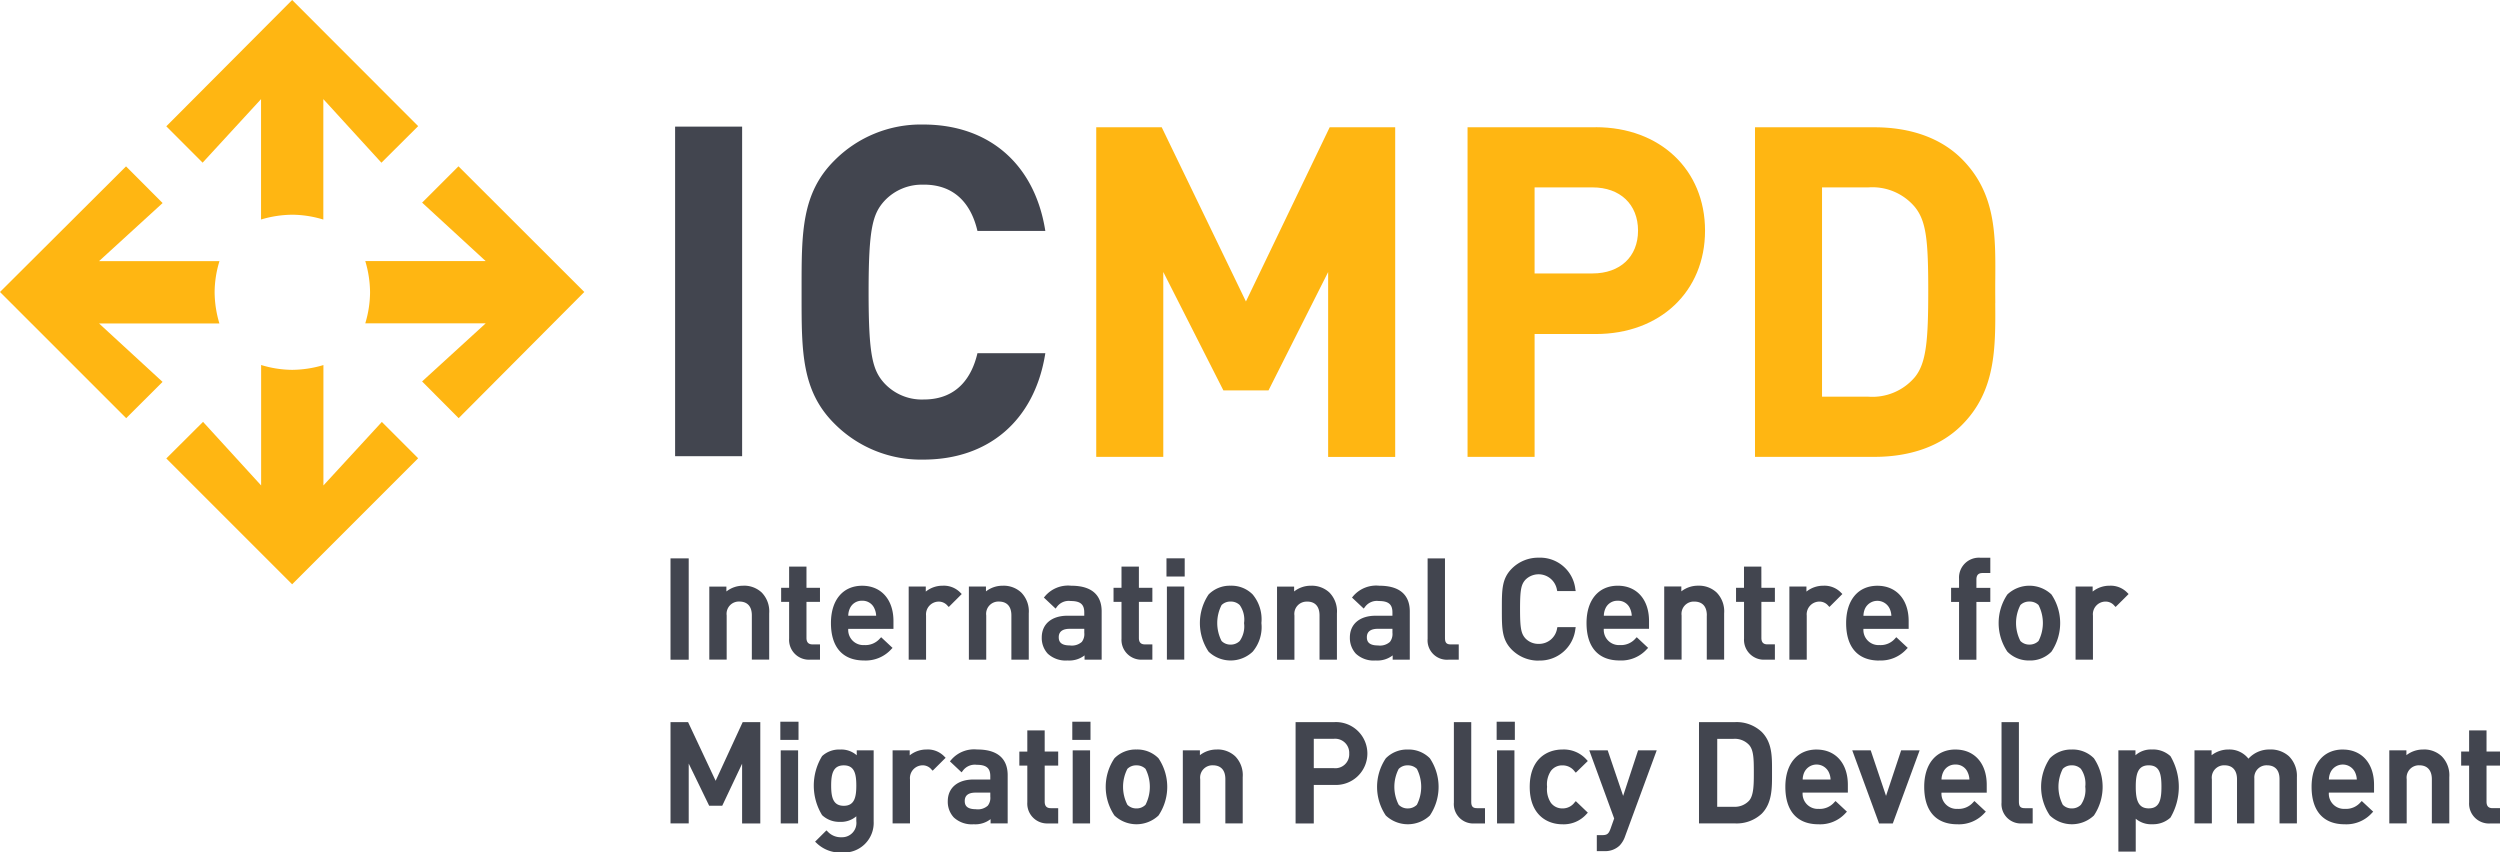 <svg xmlns="http://www.w3.org/2000/svg" width="261" height="89" viewBox="0 0 261 89"><g id="Gruppe_1209" data-name="Gruppe 1209" transform="translate(-44 -30)"><g id="Gruppe_946" data-name="Gruppe 946" transform="translate(-0.86 -0.816)"><rect id="Rechteck_789" data-name="Rechteck 789" width="6.997" height="34.408" transform="translate(115.341 44.035)" fill="#42454f"></rect><g id="Gruppe_699" data-name="Gruppe 699" transform="translate(114.861 43.816)"><path id="Pfad_3440" data-name="Pfad 3440" d="M215.726,67.527c3.651,0,5.045,2.556,5.572,4.7l.032.133h7.087l-.033-.2c-1.147-6.832-5.9-10.908-12.707-10.908a12.707,12.707,0,0,0-9.307,3.782c-3.4,3.4-3.4,7.527-3.4,13.239v.938c0,5.71,0,9.838,3.4,13.24a12.711,12.711,0,0,0,9.307,3.782c6.81,0,11.56-4.078,12.707-10.908l.033-.2H221.33l-.032.133c-.527,2.144-1.922,4.7-5.572,4.7a5.336,5.336,0,0,1-4.128-1.712c-1.224-1.36-1.631-2.925-1.631-9.5s.408-8.136,1.633-9.5a5.337,5.337,0,0,1,4.127-1.713" transform="translate(-189.286 -61.251)" fill="#42454f"></path><path id="Pfad_3441" data-name="Pfad 3441" d="M243.844,79.673,235.1,61.585l-.047-.1h-6.837V95.893h7v-19.3l6.275,12.365H246.2L252.427,76.6v19.3h7V61.487h-6.839Z" transform="translate(-183.77 -61.199)" fill="#ffb612"></path><path id="Pfad_3442" data-name="Pfad 3442" d="M273.393,61.484H260.015v34.41h7V83.072h6.381c6.719,0,11.413-4.438,11.413-10.792s-4.694-10.8-11.413-10.8m4.418,10.8c0,2.714-1.866,4.467-4.753,4.467h-6.047V67.764h6.047c2.887,0,4.753,1.773,4.753,4.516" transform="translate(-176.804 -61.2)" fill="#ffb612"></path><path id="Pfad_3443" data-name="Pfad 3443" d="M309.72,79.827c0-.425-.006-.852-.006-1.281s0-.857.006-1.282c.029-4.584.056-8.916-3.5-12.476-2.161-2.16-5.314-3.3-9.116-3.3h-12.47V95.895H297.1c3.8,0,6.955-1.143,9.116-3.307,3.56-3.555,3.531-8.027,3.5-12.761M291.632,67.762h4.849a5.8,5.8,0,0,1,4.84,2.044c1.193,1.468,1.4,3.469,1.4,8.74,0,5.155-.194,7.549-1.4,9.028a5.806,5.806,0,0,1-4.84,2.04h-4.849Z" transform="translate(-171.413 -61.199)" fill="#ffb612"></path><rect id="Rechteck_790" data-name="Rechteck 790" width="1.9" height="10.58" transform="translate(0 45.294)" fill="#42454f"></rect><path id="Pfad_3444" data-name="Pfad 3444" d="M198.624,100.987a2.81,2.81,0,0,0-1.764.6v-.511h-1.785V108.7h1.814v-4.613a1.28,1.28,0,0,1,1.332-1.447c.483,0,1.295.187,1.295,1.447V108.7h1.811v-4.829a2.81,2.81,0,0,0-.785-2.178,2.692,2.692,0,0,0-1.918-.71" transform="translate(-191.025 -52.838)" fill="#42454f"></path><path id="Pfad_3445" data-name="Pfad 3445" d="M205.278,107.47H204.5c-.426,0-.634-.221-.634-.676V103.03h1.41v-1.467h-1.41V99.349h-1.812v2.215h-.833v1.467h.833v3.835a2.072,2.072,0,0,0,2.171,2.2h1.052Z" transform="translate(-189.671 -53.195)" fill="#42454f"></path><path id="Pfad_3446" data-name="Pfad 3446" d="M210.607,106.484a2.006,2.006,0,0,1-1.645.7,1.583,1.583,0,0,1-1.674-1.695h4.721v-.82c0-2.235-1.281-3.679-3.263-3.679-2.012,0-3.263,1.492-3.263,3.893,0,2.521,1.225,3.909,3.452,3.909a3.61,3.61,0,0,0,2.854-1.184l.126-.129-1.19-1.114Zm-1.861-3.928a1.336,1.336,0,0,1,1.277.813h0a1.922,1.922,0,0,1,.179.749h-2.912a1.877,1.877,0,0,1,.163-.75,1.347,1.347,0,0,1,1.292-.813" transform="translate(-188.733 -52.838)" fill="#42454f"></path><path id="Pfad_3447" data-name="Pfad 3447" d="M217.672,101.854l-.123-.123a2.394,2.394,0,0,0-1.863-.744,2.781,2.781,0,0,0-1.766.614v-.527h-1.785v7.636h1.814v-4.6a1.336,1.336,0,0,1,1.278-1.463,1.2,1.2,0,0,1,.972.438l.122.122Z" transform="translate(-187.269 -52.839)" fill="#42454f"></path><path id="Pfad_3448" data-name="Pfad 3448" d="M223.558,108.705v-4.831a2.8,2.8,0,0,0-.787-2.178,2.675,2.675,0,0,0-1.916-.709,2.822,2.822,0,0,0-1.766.593v-.509h-1.783v7.633h1.812v-4.613a1.281,1.281,0,0,1,1.332-1.45c.484,0,1.293.189,1.293,1.45v4.613Z" transform="translate(-186.156 -52.838)" fill="#42454f"></path><path id="Pfad_3449" data-name="Pfad 3449" d="M226.623,100.988a3.155,3.155,0,0,0-2.747,1.108l-.109.127,1.223,1.153.117-.153a1.525,1.525,0,0,1,1.456-.639c1.01,0,1.421.345,1.421,1.191v.344h-1.75c-1.658,0-2.688.871-2.688,2.272a2.411,2.411,0,0,0,.625,1.69,2.752,2.752,0,0,0,2.077.711,2.605,2.605,0,0,0,1.766-.532v.444H229.8V103.66c0-1.219-.55-2.672-3.176-2.672m-.144,6.234c-1.042,0-1.16-.49-1.16-.861,0-.722.614-.874,1.131-.874h1.535v.415a1.323,1.323,0,0,1-.259.952,1.562,1.562,0,0,1-1.247.368" transform="translate(-184.788 -52.838)" fill="#42454f"></path><path id="Pfad_3450" data-name="Pfad 3450" d="M230.525,106.865a2.073,2.073,0,0,0,2.173,2.2h1.049V107.47h-.776c-.429,0-.631-.215-.631-.674v-3.765h1.407v-1.468H232.34V99.349h-1.816v2.215h-.831v1.468h.831Z" transform="translate(-183.441 -53.195)" fill="#42454f"></path><rect id="Rechteck_791" data-name="Rechteck 791" width="1.812" height="7.631" transform="translate(51.823 48.233)" fill="#42454f"></rect><rect id="Rechteck_792" data-name="Rechteck 792" width="1.902" height="1.9" transform="translate(51.779 45.289)" fill="#42454f"></rect><path id="Pfad_3451" data-name="Pfad 3451" d="M240.293,100.987A3.115,3.115,0,0,0,238,101.9a5.352,5.352,0,0,0,0,5.975,3.341,3.341,0,0,0,4.6,0,3.977,3.977,0,0,0,.911-2.993,4.05,4.05,0,0,0-.913-2.982,3.106,3.106,0,0,0-2.306-.913m1.407,3.895a2.652,2.652,0,0,1-.451,1.875,1.325,1.325,0,0,1-.955.379,1.294,1.294,0,0,1-.941-.378,4.114,4.114,0,0,1,0-3.749,1.283,1.283,0,0,1,.942-.366,1.311,1.311,0,0,1,.954.366,2.63,2.63,0,0,1,.453,1.873" transform="translate(-181.821 -52.839)" fill="#42454f"></path><path id="Pfad_3452" data-name="Pfad 3452" d="M246.841,102.644c.833,0,1.29.512,1.29,1.447v4.616h1.816v-4.833a2.8,2.8,0,0,0-.786-2.177,2.692,2.692,0,0,0-1.919-.71,2.8,2.8,0,0,0-1.763.6v-.509h-1.785v7.633h1.816v-4.616a1.28,1.28,0,0,1,1.332-1.447" transform="translate(-180.373 -52.838)" fill="#42454f"></path><path id="Pfad_3453" data-name="Pfad 3453" d="M254.4,108.705h1.787V103.66c0-1.219-.553-2.672-3.18-2.672a3.157,3.157,0,0,0-2.747,1.108l-.107.127,1.223,1.151.117-.15a1.533,1.533,0,0,1,1.459-.639c1.01,0,1.423.345,1.423,1.192v.343h-1.755c-1.659,0-2.689.87-2.689,2.273a2.423,2.423,0,0,0,.626,1.689,2.725,2.725,0,0,0,2.079.71,2.6,2.6,0,0,0,1.763-.531Zm-.024-3.219v.415a1.339,1.339,0,0,1-.264.952,1.557,1.557,0,0,1-1.247.37c-1.04,0-1.16-.492-1.16-.863,0-.722.614-.874,1.131-.874Z" transform="translate(-179.006 -52.838)" fill="#42454f"></path><path id="Pfad_3454" data-name="Pfad 3454" d="M259.838,107.625h-.821c-.455,0-.616-.176-.616-.676V98.644h-1.813v8.393a2.023,2.023,0,0,0,2.169,2.183h1.081Z" transform="translate(-177.546 -53.348)" fill="#42454f"></path><path id="Pfad_3455" data-name="Pfad 3455" d="M266.8,109.323a3.722,3.722,0,0,0,3.824-3.289l.033-.2h-1.91l-.032.133a1.906,1.906,0,0,1-1.916,1.617,1.876,1.876,0,0,1-1.381-.561c-.464-.508-.571-1.081-.571-3.072s.107-2.566.571-3.072a1.943,1.943,0,0,1,3.281,1.059l.032.134h1.927l-.037-.2a3.7,3.7,0,0,0-3.822-3.287,3.881,3.881,0,0,0-2.811,1.14c-1.04,1.042-1.04,2.21-1.04,4.147v.167c0,1.938,0,3.105,1.04,4.151a3.9,3.9,0,0,0,2.811,1.142" transform="translate(-176.155 -53.363)" fill="#42454f"></path><path id="Pfad_3456" data-name="Pfad 3456" d="M273.649,108.791a3.592,3.592,0,0,0,2.853-1.186l.128-.127-1.19-1.114-.118.12a2.006,2.006,0,0,1-1.645.7A1.586,1.586,0,0,1,272,105.487h4.723v-.819c0-2.237-1.28-3.681-3.261-3.681-2.013,0-3.264,1.492-3.264,3.895,0,2.521,1.225,3.909,3.451,3.909m-1.644-4.672a1.932,1.932,0,0,1,.164-.75,1.349,1.349,0,0,1,1.293-.811,1.329,1.329,0,0,1,1.278.811,1.977,1.977,0,0,1,.178.75Z" transform="translate(-174.565 -52.839)" fill="#42454f"></path><path id="Pfad_3457" data-name="Pfad 3457" d="M281.294,104.091V108.7h1.812v-4.829a2.8,2.8,0,0,0-.786-2.177,2.687,2.687,0,0,0-1.919-.71,2.811,2.811,0,0,0-1.764.593v-.51H276.85V108.7h1.814v-4.613A1.279,1.279,0,0,1,280,102.644c.486,0,1.3.188,1.3,1.447" transform="translate(-173.107 -52.838)" fill="#42454f"></path><path id="Pfad_3458" data-name="Pfad 3458" d="M285.643,99.35h-1.812v2.212H283v1.468h.835v3.835a2.076,2.076,0,0,0,2.173,2.2h1.049v-1.6h-.778c-.431,0-.632-.215-.632-.675V103.03h1.41v-1.468h-1.41Z" transform="translate(-171.759 -53.194)" fill="#42454f"></path><path id="Pfad_3459" data-name="Pfad 3459" d="M289.381,104.107a1.333,1.333,0,0,1,1.275-1.463,1.189,1.189,0,0,1,.974.437l.121.121,1.349-1.347-.121-.123a2.4,2.4,0,0,0-1.861-.745,2.8,2.8,0,0,0-1.769.613v-.526h-1.781v7.634h1.813Z" transform="translate(-170.758 -52.838)" fill="#42454f"></path><path id="Pfad_3460" data-name="Pfad 3460" d="M295.88,108.792a3.607,3.607,0,0,0,2.854-1.186l.129-.127-1.195-1.116-.118.122a1.99,1.99,0,0,1-1.642.7,1.582,1.582,0,0,1-1.674-1.692h4.722v-.82c0-2.235-1.281-3.681-3.263-3.681-2.013,0-3.264,1.492-3.264,3.9,0,2.521,1.225,3.909,3.451,3.909m-1.48-5.424a1.424,1.424,0,0,1,2.571,0v0a1.937,1.937,0,0,1,.179.749h-2.914a1.953,1.953,0,0,1,.164-.752" transform="translate(-169.693 -52.839)" fill="#42454f"></path><path id="Pfad_3461" data-name="Pfad 3461" d="M302.246,100.788v.943h-.831V103.2h.831v6.036h1.812V103.2h1.452v-1.469h-1.452v-.871c0-.455.207-.675.632-.675h.82v-1.6h-1.092a2.076,2.076,0,0,0-2.172,2.2" transform="translate(-167.722 -53.361)" fill="#42454f"></path><path id="Pfad_3462" data-name="Pfad 3462" d="M308.694,108.794a3.1,3.1,0,0,0,2.307-.919,5.352,5.352,0,0,0,0-5.975,3.354,3.354,0,0,0-4.6,0,5.345,5.345,0,0,0,0,5.973,3.119,3.119,0,0,0,2.3.919m.954-2.036a1.323,1.323,0,0,1-.954.378,1.29,1.29,0,0,1-.94-.376,4.094,4.094,0,0,1,0-3.752,1.277,1.277,0,0,1,.94-.364,1.32,1.32,0,0,1,.954.364,4.109,4.109,0,0,1,0,3.749" transform="translate(-166.832 -52.839)" fill="#42454f"></path><path id="Pfad_3463" data-name="Pfad 3463" d="M317.506,101.73a2.406,2.406,0,0,0-1.862-.743,2.792,2.792,0,0,0-1.768.613v-.527h-1.783v7.636h1.814v-4.6a1.321,1.321,0,0,1,1.278-1.465,1.181,1.181,0,0,1,.965.437l.123.123,1.356-1.349Z" transform="translate(-165.404 -52.838)" fill="#42454f"></path><path id="Pfad_3464" data-name="Pfad 3464" d="M196.467,118.9l-2.877-6.125h-1.834V123.35h1.9V117.1l2.134,4.4h1.367l2.072-4.383v6.236h1.9V112.773h-1.838Z" transform="translate(-191.755 -50.384)" fill="#42454f"></path><rect id="Rechteck_793" data-name="Rechteck 793" width="1.814" height="7.629" transform="translate(11.507 65.337)" fill="#42454f"></rect><rect id="Rechteck_794" data-name="Rechteck 794" width="1.898" height="1.898" transform="translate(11.466 62.347)" fill="#42454f"></rect><path id="Pfad_3465" data-name="Pfad 3465" d="M208.5,115.72a2.432,2.432,0,0,0-1.742-.6,2.607,2.607,0,0,0-1.874.683,5.906,5.906,0,0,0,0,6.167,2.606,2.606,0,0,0,1.864.7,2.444,2.444,0,0,0,1.707-.581v.509a1.493,1.493,0,0,1-1.539,1.678,1.865,1.865,0,0,1-1.458-.6l-.122-.117-1.185,1.18.133.123a3.555,3.555,0,0,0,2.69,1.01,3.1,3.1,0,0,0,3.292-3.248V115.2H208.5Zm-1.352,5.273c-1.094,0-1.319-.843-1.319-2.11s.225-2.112,1.319-2.112,1.307.844,1.307,2.112-.222,2.11-1.307,2.11" transform="translate(-189.057 -49.868)" fill="#42454f"></path><path id="Pfad_3466" data-name="Pfad 3466" d="M214.31,115.117a2.791,2.791,0,0,0-1.766.611V115.2h-1.786v7.633h1.816v-4.6a1.335,1.335,0,0,1,1.277-1.465,1.182,1.182,0,0,1,.968.437l.123.123,1.352-1.348-.123-.123a2.4,2.4,0,0,0-1.861-.743" transform="translate(-187.572 -49.868)" fill="#42454f"></path><path id="Pfad_3467" data-name="Pfad 3467" d="M218.557,115.117a3.147,3.147,0,0,0-2.747,1.11l-.11.124,1.221,1.149.117-.149a1.544,1.544,0,0,1,1.459-.638c1.01,0,1.421.344,1.421,1.188v.348h-1.75c-1.659,0-2.689.87-2.689,2.271a2.4,2.4,0,0,0,.626,1.686,2.748,2.748,0,0,0,2.077.715,2.594,2.594,0,0,0,1.766-.536v.449h1.784v-5.043c0-1.22-.55-2.676-3.176-2.676m-.144,6.235c-1.042,0-1.162-.49-1.162-.859,0-.581.381-.874,1.132-.874h1.536v.414a1.317,1.317,0,0,1-.262.949,1.548,1.548,0,0,1-1.245.37" transform="translate(-186.532 -49.868)" fill="#42454f"></path><path id="Pfad_3468" data-name="Pfad 3468" d="M224.273,113.483h-1.814v2.208h-.832v1.468h.832v3.835a2.073,2.073,0,0,0,2.173,2.2h1.051V121.6h-.777c-.425,0-.632-.223-.632-.677v-3.765h1.409v-1.468h-1.409Z" transform="translate(-185.209 -50.227)" fill="#42454f"></path><rect id="Rechteck_795" data-name="Rechteck 795" width="1.814" height="7.629" transform="translate(41.988 65.337)" fill="#42454f"></rect><rect id="Rechteck_796" data-name="Rechteck 796" width="1.9" height="1.898" transform="translate(41.947 62.347)" fill="#42454f"></rect><path id="Pfad_3469" data-name="Pfad 3469" d="M232.226,115.117a3.1,3.1,0,0,0-2.291.916,5.35,5.35,0,0,0,0,5.974,3.353,3.353,0,0,0,4.6,0,5.35,5.35,0,0,0,0-5.974,3.1,3.1,0,0,0-2.31-.916m-.938,2.021a1.264,1.264,0,0,1,.938-.366,1.307,1.307,0,0,1,.955.366h0a4.123,4.123,0,0,1,0,3.747,1.3,1.3,0,0,1-.955.383,1.286,1.286,0,0,1-.939-.383,4.109,4.109,0,0,1,0-3.747" transform="translate(-183.588 -49.868)" fill="#42454f"></path><path id="Pfad_3470" data-name="Pfad 3470" d="M239.179,115.117a2.835,2.835,0,0,0-1.769.593V115.2h-1.783v7.63h1.816v-4.616a1.28,1.28,0,0,1,1.332-1.447c.484,0,1.292.188,1.292,1.447v4.616h1.812v-4.828a2.81,2.81,0,0,0-.785-2.179,2.69,2.69,0,0,0-1.916-.71" transform="translate(-182.141 -49.868)" fill="#42454f"></path><path id="Pfad_3471" data-name="Pfad 3471" d="M249.336,112.773h-4.053v10.579h1.9v-4.023h2.151a3.282,3.282,0,1,0,0-6.556m-2.151,1.744h2.066a1.472,1.472,0,0,1,1.634,1.535,1.453,1.453,0,0,1-1.634,1.524h-2.066Z" transform="translate(-180.025 -50.384)" fill="#42454f"></path><path id="Pfad_3472" data-name="Pfad 3472" d="M255.472,115.118a3.1,3.1,0,0,0-2.3.918,5.344,5.344,0,0,0,0,5.97,3.352,3.352,0,0,0,4.6,0,5.354,5.354,0,0,0,0-5.973,3.113,3.113,0,0,0-2.31-.915m-.938,2.019a1.259,1.259,0,0,1,.938-.367,1.317,1.317,0,0,1,.955.367,4.123,4.123,0,0,1,0,3.747,1.328,1.328,0,0,1-.958.384,1.289,1.289,0,0,1-.941-.384,4.094,4.094,0,0,1,0-3.747" transform="translate(-178.495 -49.867)" fill="#42454f"></path><path id="Pfad_3473" data-name="Pfad 3473" d="M260.65,121.079v-8.305h-1.813v8.39a2.024,2.024,0,0,0,2.168,2.186h1.081v-1.594h-.821c-.453,0-.615-.177-.615-.677" transform="translate(-177.053 -50.383)" fill="#42454f"></path><rect id="Rechteck_797" data-name="Rechteck 797" width="1.816" height="7.629" transform="translate(86.29 65.337)" fill="#42454f"></rect><rect id="Rechteck_798" data-name="Rechteck 798" width="1.9" height="1.898" transform="translate(86.249 62.347)" fill="#42454f"></rect><path id="Pfad_3474" data-name="Pfad 3474" d="M270.024,120.633a1.542,1.542,0,0,1-1.268.634,1.474,1.474,0,0,1-1.212-.582,2.566,2.566,0,0,1-.4-1.672,2.529,2.529,0,0,1,.4-1.662,1.449,1.449,0,0,1,1.209-.577,1.54,1.54,0,0,1,1.268.63l.121.133,1.254-1.221-.117-.124a3.17,3.17,0,0,0-2.526-1.075c-1.655,0-3.421,1.024-3.421,3.9s1.767,3.907,3.421,3.907a3.177,3.177,0,0,0,2.526-1.088l.12-.124-1.257-1.205Z" transform="translate(-175.63 -49.868)" fill="#42454f"></path><path id="Pfad_3475" data-name="Pfad 3475" d="M273.969,119.944l-1.613-4.756h-1.924l2.6,7.112-.381,1.076c-.2.541-.361.664-.883.664h-.548v1.668h.76a2.174,2.174,0,0,0,1.622-.583,2.609,2.609,0,0,0,.573-.968v0l3.3-8.972h-1.944Z" transform="translate(-174.514 -49.852)" fill="#42454f"></path><path id="Pfad_3476" data-name="Pfad 3476" d="M286.367,113.787a3.834,3.834,0,0,0-2.771-1.014h-3.767v10.576H283.6a3.846,3.846,0,0,0,2.771-1.008v0c1.09-1.094,1.086-2.688,1.082-4.095v-.506c0-1.4.007-2.856-1.082-3.951m-4.637.73h1.708a2.034,2.034,0,0,1,1.612.632c.473.528.5,1.424.5,2.843,0,1.248,0,2.428-.5,2.986a2.029,2.029,0,0,1-1.612.631H281.73Z" transform="translate(-172.455 -50.384)" fill="#42454f"></path><path id="Pfad_3477" data-name="Pfad 3477" d="M290.49,115.118c-2.013,0-3.266,1.49-3.266,3.892,0,2.522,1.225,3.911,3.452,3.911a3.568,3.568,0,0,0,2.851-1.186l.127-.127-1.19-1.112-.12.118a2,2,0,0,1-1.642.7,1.585,1.585,0,0,1-1.675-1.7h4.722V118.8c0-2.235-1.277-3.679-3.259-3.679M289.2,117.5a1.417,1.417,0,0,1,2.566,0v0a1.935,1.935,0,0,1,.179.749h-2.912a1.912,1.912,0,0,1,.167-.752" transform="translate(-170.834 -49.867)" fill="#42454f"></path><path id="Pfad_3478" data-name="Pfad 3478" d="M296.479,119.944l-1.6-4.756h-1.927l2.8,7.631h1.434l2.8-7.631h-1.929Z" transform="translate(-169.578 -49.852)" fill="#42454f"></path><path id="Pfad_3479" data-name="Pfad 3479" d="M302.381,115.117c-2.016,0-3.266,1.492-3.266,3.893,0,2.521,1.227,3.912,3.453,3.912a3.583,3.583,0,0,0,2.854-1.188l.127-.127-1.19-1.112-.12.12a2.009,2.009,0,0,1-1.645.7,1.583,1.583,0,0,1-1.675-1.694h4.723V118.8c0-2.237-1.28-3.68-3.261-3.68m-1.293,2.384a1.35,1.35,0,0,1,1.293-.817,1.331,1.331,0,0,1,1.274.817v0a1.915,1.915,0,0,1,.179.747h-2.914a1.91,1.91,0,0,1,.166-.749" transform="translate(-168.228 -49.868)" fill="#42454f"></path><path id="Pfad_3480" data-name="Pfad 3480" d="M307.548,121.079v-8.305h-1.814v8.39a2.025,2.025,0,0,0,2.171,2.186h1.081v-1.594h-.82c-.456,0-.617-.177-.617-.677" transform="translate(-166.775 -50.383)" fill="#42454f"></path><path id="Pfad_3481" data-name="Pfad 3481" d="M312.356,115.118a3.1,3.1,0,0,0-2.3.916,5.334,5.334,0,0,0,0,5.971,3.352,3.352,0,0,0,4.6,0,5.36,5.36,0,0,0,0-5.973,3.1,3.1,0,0,0-2.309-.915m1.407,3.893a2.716,2.716,0,0,1-.455,1.874,1.318,1.318,0,0,1-.952.383,1.281,1.281,0,0,1-.942-.384,4.113,4.113,0,0,1,0-3.747,1.266,1.266,0,0,1,.94-.367,1.3,1.3,0,0,1,.952.367,2.716,2.716,0,0,1,.455,1.874" transform="translate(-166.052 -49.867)" fill="#42454f"></path><path id="Pfad_3482" data-name="Pfad 3482" d="M319.291,115.118a2.414,2.414,0,0,0-1.753.6V115.2h-1.783v10.575h1.812v-3.435a2.473,2.473,0,0,0,1.74.577,2.673,2.673,0,0,0,1.886-.694,6.332,6.332,0,0,0,0-6.411,2.682,2.682,0,0,0-1.9-.7m.958,3.893c0,1.393-.222,2.257-1.33,2.257s-1.352-.9-1.352-2.257.229-2.239,1.352-2.239,1.33.857,1.33,2.239" transform="translate(-164.597 -49.867)" fill="#42454f"></path><path id="Pfad_3483" data-name="Pfad 3483" d="M330.168,115.117a2.928,2.928,0,0,0-2.268.958,2.52,2.52,0,0,0-2.079-.958,2.859,2.859,0,0,0-1.769.6V115.2h-1.785v7.63h1.814v-4.616a1.28,1.28,0,0,1,1.334-1.447c.821,0,1.292.527,1.292,1.447v4.616h1.809v-4.688a1.271,1.271,0,0,1,1.336-1.375c.484,0,1.293.188,1.293,1.447v4.616h1.814v-4.828a2.885,2.885,0,0,0-.828-2.179,2.832,2.832,0,0,0-1.963-.71" transform="translate(-163.164 -49.868)" fill="#42454f"></path><path id="Pfad_3484" data-name="Pfad 3484" d="M335.551,115.117c-2.014,0-3.265,1.492-3.265,3.893,0,2.522,1.225,3.912,3.451,3.912a3.588,3.588,0,0,0,2.856-1.187l.126-.128-1.193-1.112-.118.118a1.994,1.994,0,0,1-1.644.7,1.584,1.584,0,0,1-1.675-1.694h4.718V118.8c0-2.235-1.278-3.679-3.255-3.679m-1.293,2.384a1.418,1.418,0,0,1,2.57,0h0a1.952,1.952,0,0,1,.179.748h-2.915a1.892,1.892,0,0,1,.166-.749" transform="translate(-160.958 -49.868)" fill="#42454f"></path></g><path id="Pfad_3485" data-name="Pfad 3485" d="M342.49,115.117a2.823,2.823,0,0,0-1.767.593V115.2h-1.786v7.63h1.816v-4.616a1.281,1.281,0,0,1,1.335-1.447c.821,0,1.291.527,1.291,1.447v4.616H345.2v-4.828a2.81,2.81,0,0,0-.791-2.179,2.687,2.687,0,0,0-1.916-.71" transform="translate(-44.634 -6.052)" fill="#42454f"></path><path id="Pfad_3486" data-name="Pfad 3486" d="M349.141,117.16v-1.469h-1.407v-2.207h-1.818v2.207h-.831v1.469h.831V121a2.073,2.073,0,0,0,2.173,2.2h1.052V121.6h-.775c-.431,0-.632-.215-.632-.677V117.16Z" transform="translate(-43.28 -6.412)" fill="#42454f"></path></g><g id="Gruppe_947" data-name="Gruppe 947"><path id="Pfad_3487" data-name="Pfad 3487" d="M151.682,66.983l6.1-6.635V72.917a11.619,11.619,0,0,1,3.265-.5,11.347,11.347,0,0,1,3.238.506V60.347l6.065,6.64,3.835-3.818L161.031,50l-13.14,13.186Z" transform="translate(-86.529 -20)" fill="#ffb612"></path><g id="Gruppe_701" data-name="Gruppe 701" transform="translate(61.363 68.11)"><path id="Pfad_3488" data-name="Pfad 3488" d="M170.394,87.7l-6.1,6.631V81.762a11.605,11.605,0,0,1-3.265.5,11.347,11.347,0,0,1-3.238-.506V94.331l-6.065-6.639-3.835,3.82L161.03,104.65l13.153-13.157Z" transform="translate(-147.892 -81.76)" fill="#ffb612"></path></g><g id="Gruppe_702" data-name="Gruppe 702" transform="translate(44 47.363)"><path id="Pfad_3489" data-name="Pfad 3489" d="M171.1,68.286l6.633,6.1H165.165a11.64,11.64,0,0,1,.5,3.265,11.381,11.381,0,0,1-.5,3.238h12.572l-6.64,6.064,3.817,3.834,13.119-13.173L174.895,64.494Z" transform="translate(-127.031 -64.494)" fill="#ffb612"></path><path id="Pfad_3490" data-name="Pfad 3490" d="M150.383,87l-6.63-6.1h12.565a11.543,11.543,0,0,1-.5-3.269,11.278,11.278,0,0,1,.505-3.235H143.748l6.64-6.067L146.57,64.5,133.412,77.614l13.174,13.174Z" transform="translate(-133.412 -64.494)" fill="#ffb612"></path></g></g></g></svg>